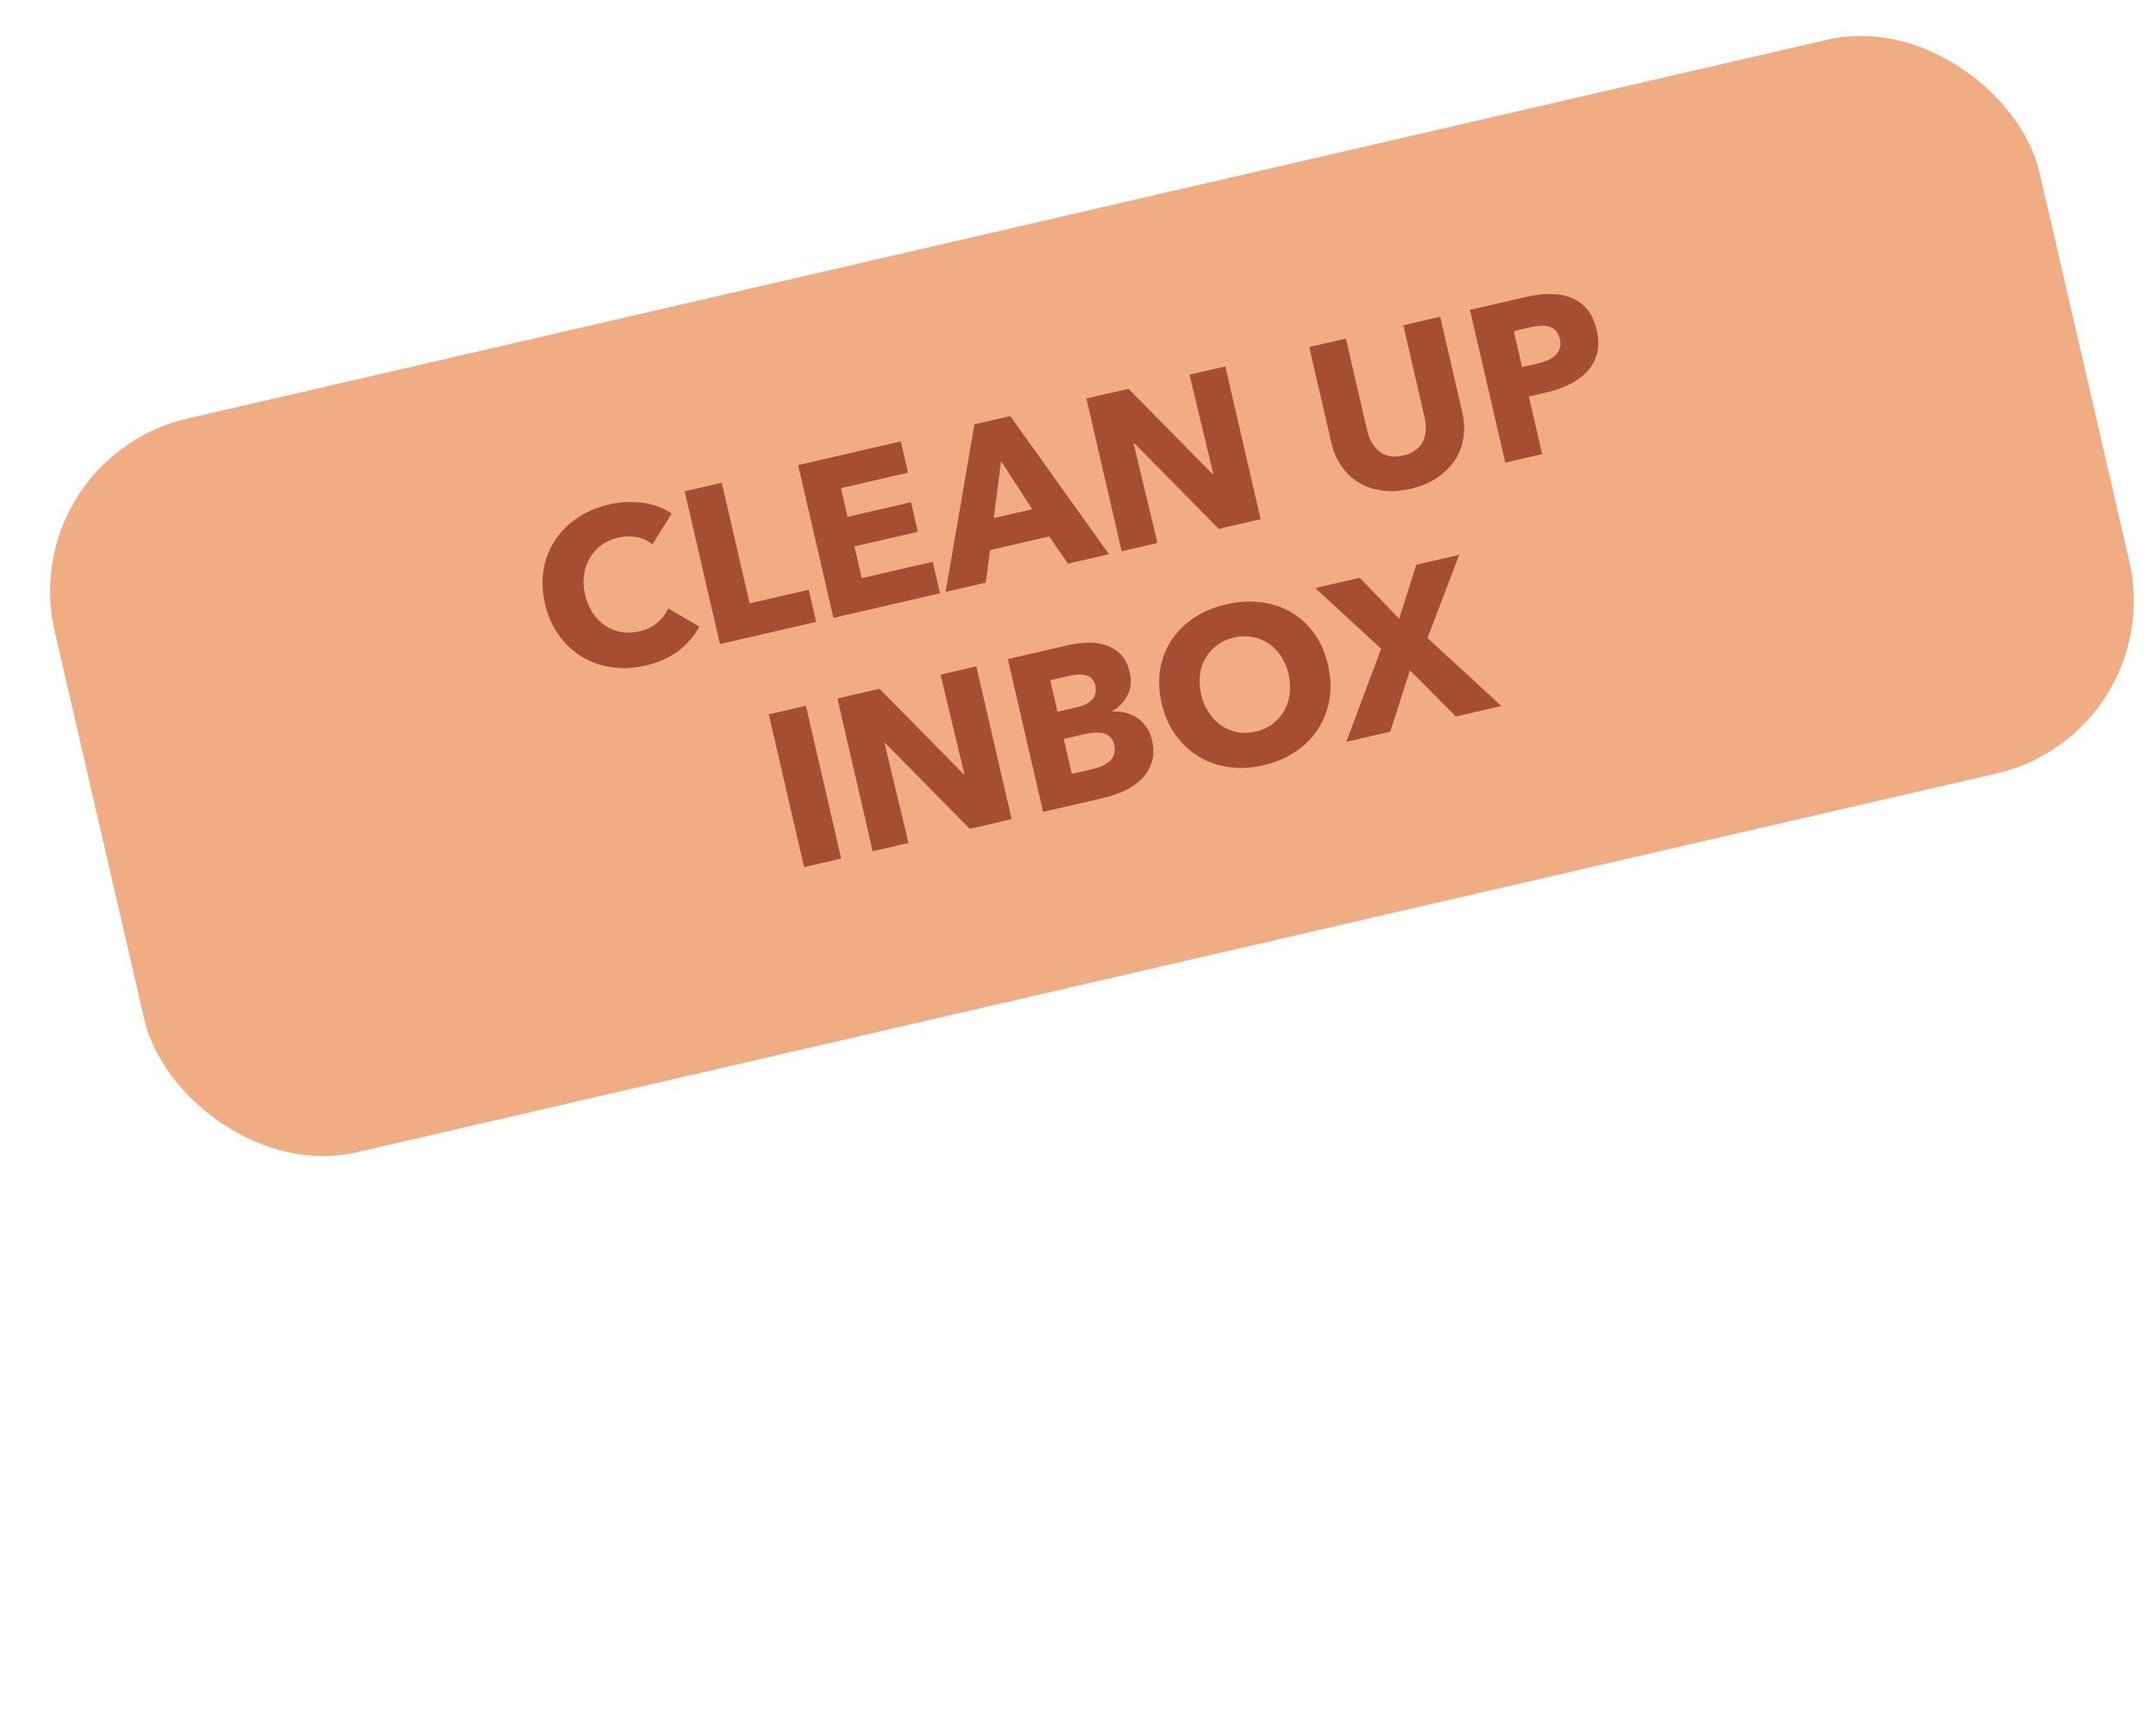 <svg height="116" viewBox="0 0 146 116" width="146" xmlns="http://www.w3.org/2000/svg"><g fill="none" transform="matrix(.974 -.225 .225 .974 1 31.043)"><rect fill="#f0ad84" height="51" rx="12" width="138"/><g fill="#a54e34" transform="translate(32.78 12.095)"><path d="m9.84 9.435c-.47.54-1.05.968-1.74 1.282s-1.485.472-2.385.472c-.82 0-1.577-.135-2.272-.405s-1.298-.652-1.808-1.147-.91-1.087-1.2-1.778-.435-1.45-.435-2.28c0-.85.147-1.62.443-2.31s.703-1.278 1.222-1.762 1.13-.858 1.83-1.117 1.455-.39 2.265-.39c.75 0 1.488.133 2.212.398s1.312.652 1.762 1.163l-1.74 1.74c-.24-.33-.555-.575-.945-.735s-.79-.24-1.2-.24c-.45 0-.863.083-1.238.247s-.698.393-.968.682-.48.632-.63 1.028-.225.828-.225 1.298c0 .48.075.92.225 1.32s.357.743.623 1.028.583.507.953.667.775.24 1.215.24c.51 0 .955-.1 1.335-.3s.685-.46.915-.78z"/><path d="m10.935 10.905v-10.62h2.58v8.385h4.11v2.235z"/><path d="m18.825 10.905v-10.62h7.14v2.175h-4.665v1.995h4.41v2.055h-4.41v2.205h4.935v2.19z"/><path d="m35.13 10.905-.825-2.085h-4.11l-.78 2.085h-2.79l4.455-10.62h2.49l4.41 10.62zm-2.85-7.785-1.35 3.645h2.67z"/><path d="m45.615 10.905-4.275-6.945h-.045l.06 6.945h-2.49v-10.62h2.925l4.26 6.93h.045l-.06-6.93h2.49v10.62z"/><path d="m63.465 6.9c0 .64-.107 1.222-.323 1.748s-.522.975-.922 1.35-.882.667-1.448.877-1.192.315-1.883.315c-.7 0-1.33-.105-1.89-.315s-1.035-.502-1.425-.877-.69-.825-.9-1.35-.315-1.107-.315-1.748v-6.615h2.55v6.405c0 .29.037.565.113.825s.19.492.345.698.36.367.615.487.562.18.922.18.667-.06.922-.18.463-.282.623-.487.275-.438.345-.698.105-.535.105-.825v-6.405h2.565z"/><path d="m73.59 3.555c0 .62-.115 1.143-.345 1.567s-.54.767-.93 1.028-.84.45-1.35.57-1.04.18-1.59.18h-1.275v4.005h-2.565v-10.62h3.9c.58 0 1.123.058 1.627.172s.945.3 1.32.555.67.59.885 1.005.323.927.323 1.538zm-2.565.015c0-.25-.05-.455-.15-.615s-.235-.285-.405-.375-.362-.15-.578-.18-.438-.045-.667-.045h-1.125v2.505h1.08c.24 0 .47-.02.69-.06s.417-.11.593-.21.312-.233.412-.398.15-.372.15-.623z"/><path d="m13.088 26.905v-10.62h2.58v10.62z"/><path d="m24.608 26.905-4.275-6.945h-.045l.06 6.945h-2.49v-10.62h2.925l4.26 6.93h.045l-.06-6.93h2.49v10.62z"/><path d="m37.987 23.815c0 .58-.115 1.067-.345 1.462s-.535.713-.915.953-.812.412-1.298.517-.983.158-1.492.158h-4.23v-10.62h4.23c.41 0 .83.043 1.26.128s.82.23 1.17.435.635.482.855.833.33.795.33 1.335c0 .59-.16 1.077-.48 1.462s-.74.662-1.26.833v.03c.3.05.583.142.848.278s.495.307.69.517.35.455.465.735.172.595.172.945zm-2.91-4.455c0-.36-.138-.623-.412-.787s-.682-.247-1.222-.247h-1.26v2.19h1.38c.48 0 .853-.098 1.117-.292s.398-.482.398-.863zm.345 4.215c0-.44-.165-.745-.495-.915s-.77-.255-1.32-.255h-1.425v2.43h1.44c.2 0 .407-.018.623-.052s.41-.098.585-.188.318-.217.427-.383.165-.378.165-.637z"/><path d="m50.752 21.55c0 .84-.145 1.607-.435 2.303s-.693 1.29-1.208 1.785-1.127.877-1.837 1.147-1.48.405-2.31.405-1.597-.135-2.303-.405-1.315-.652-1.83-1.147-.917-1.09-1.208-1.785-.435-1.462-.435-2.303c0-.85.145-1.617.435-2.303s.693-1.268 1.208-1.748 1.125-.85 1.83-1.11 1.472-.39 2.303-.39 1.6.13 2.31.39 1.323.63 1.837 1.11.917 1.062 1.208 1.748.435 1.452.435 2.303zm-2.745 0c0-.46-.075-.89-.225-1.29s-.357-.743-.623-1.028-.585-.51-.96-.675-.787-.247-1.238-.247-.86.083-1.23.247-.69.39-.96.675-.477.627-.623 1.028-.217.83-.217 1.29c0 .48.075.922.225 1.327s.357.752.623 1.042.583.517.953.682.78.247 1.23.247.86-.083 1.23-.247.69-.393.96-.682.48-.637.63-1.042.225-.848.225-1.327z"/><path d="m58.403 26.905-2.325-3.75-2.235 3.75h-3.06l3.72-5.61-3.42-5.01h3.09l1.98 3.3 1.95-3.3h2.985l-3.36 5.01 3.84 5.61z"/></g></g></svg>